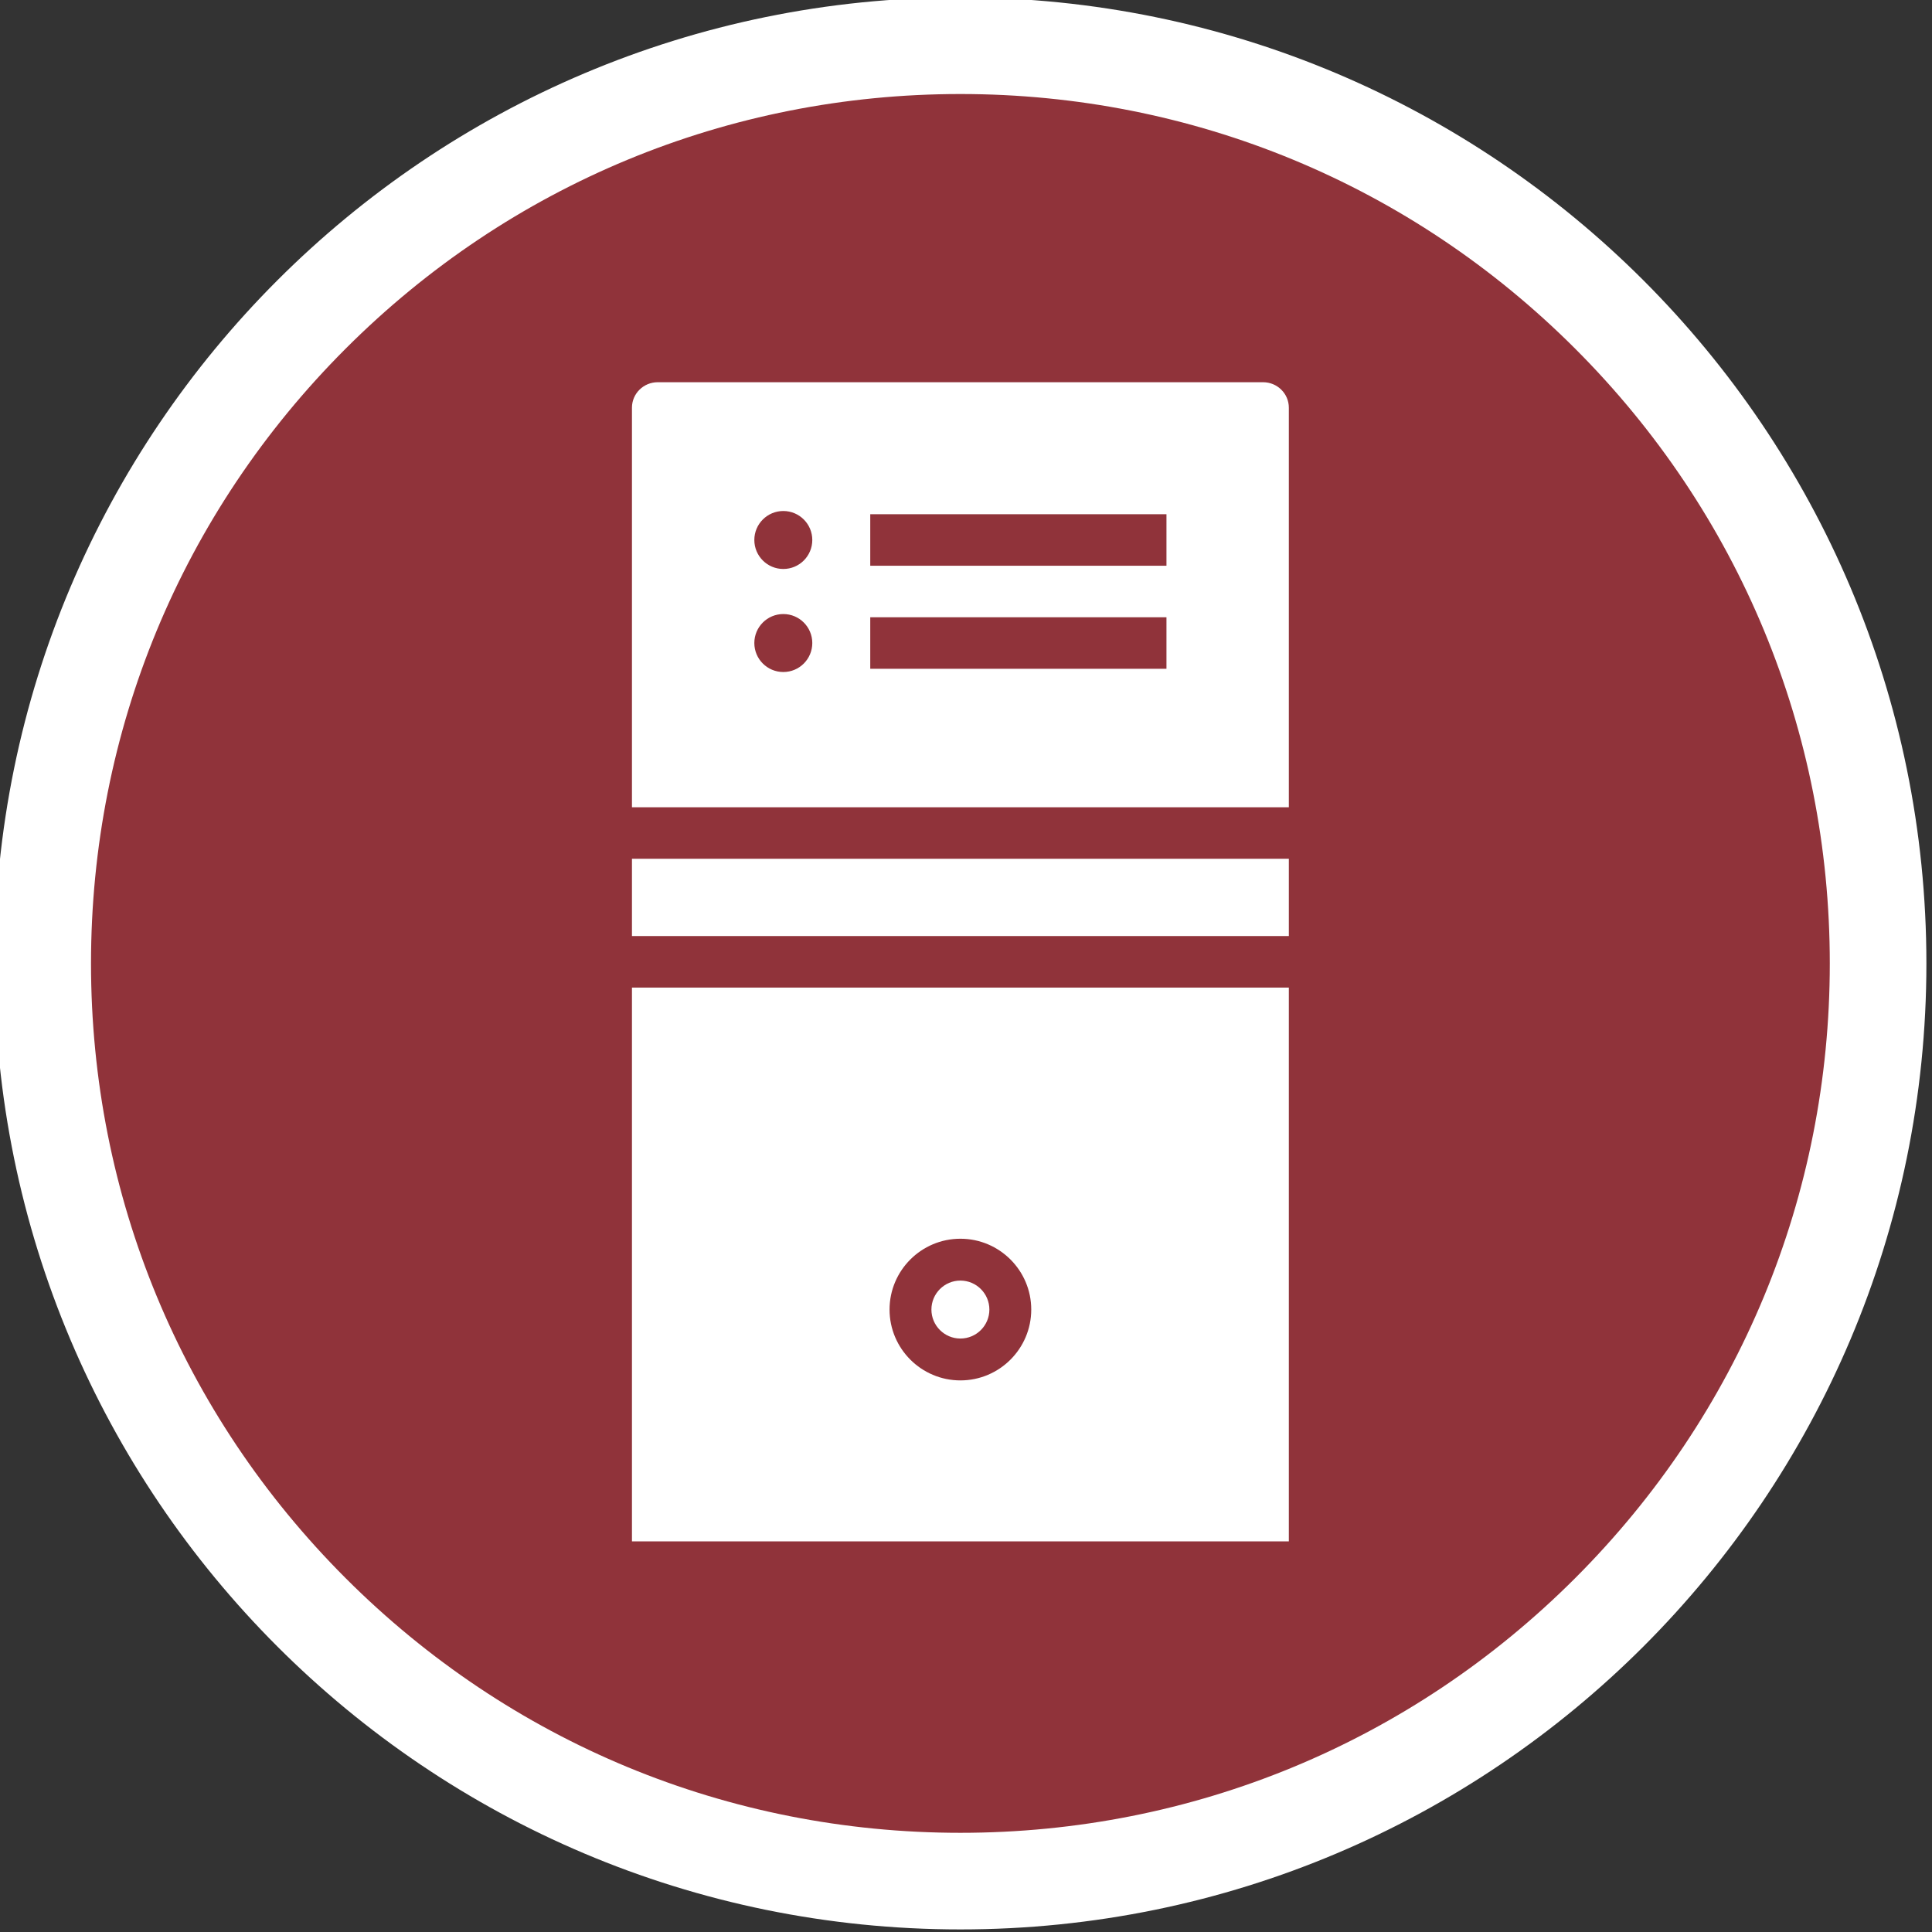 <?xml version="1.0" encoding="utf-8"?>
<!-- Generator: Adobe Illustrator 15.1.0, SVG Export Plug-In . SVG Version: 6.00 Build 0)  -->
<!DOCTYPE svg PUBLIC "-//W3C//DTD SVG 1.1//EN" "http://www.w3.org/Graphics/SVG/1.1/DTD/svg11.dtd">
<svg version="1.1" id="Layer_1" xmlns="http://www.w3.org/2000/svg" xmlns:xlink="http://www.w3.org/1999/xlink" x="0px" y="0px"
	 width="200px" height="200px" viewBox="0 0 200 200" enable-background="new 0 0 200 200" xml:space="preserve">
<rect x="0" y="0" width="200" height="200" fill="#333333" stroke="none"/>
<g>
	<g>
		<g>
			<g opacity="0.5">
				<circle fill="#EE3441" cx="99.421" cy="99.733" r="95"/>
			</g>
			<g>
				<g>
					<rect x="65.42" y="88.899" fill="#FFFFFF" width="68" height="8"/>
					<path fill="#FFFFFF" d="M65.42,159.565h68v-57.332h-68V159.565z M99.42,128.233c4.045,0,7.334,3.289,7.334,7.332
						c0,4.045-3.289,7.334-7.334,7.334c-4.043,0-7.334-3.289-7.334-7.334C92.086,131.522,95.377,128.233,99.42,128.233z"/>
					<path fill="#FFFFFF" d="M99.42,138.565c1.656,0,3-1.346,3-3c0-1.652-1.344-3-3-3c-1.654,0-3,1.348-3,3
						C96.42,137.219,97.766,138.565,99.42,138.565z"/>
				</g>
				<path fill="#FFFFFF" d="M130.752,39.567H68.09c-1.475,0-2.67,1.18-2.67,2.636v41.363h68V42.203
					C133.42,40.747,132.225,39.567,130.752,39.567z M81.088,69.567c-1.658,0-3-1.345-3-3.001c0-1.657,1.342-3,3-3s3,1.343,3,3
					C84.088,68.223,82.747,69.567,81.088,69.567z M81.088,58.9c-1.658,0-3-1.344-3-3.001c0-1.654,1.342-3,3-3s3,1.346,3,3
					C84.088,57.557,82.747,58.9,81.088,58.9z M120.752,69.233H90.088V63.9h30.664V69.233z M120.752,58.567H90.088v-5.334h30.664
					V58.567z"/>
			</g>
		</g>
	</g>
	<path fill="#FFFFFF" d="M99.419,9.733c24.04,0,46.642,9.361,63.64,26.36c17,16.999,26.361,39.6,26.361,63.64
		c0,24.039-9.361,46.64-26.361,63.638c-16.998,17-39.6,26.361-63.64,26.361c-24.039,0-46.64-9.361-63.638-26.361
		c-16.999-16.998-26.36-39.6-26.36-63.638c0-24.04,9.361-46.641,26.36-63.64C52.78,19.095,75.38,9.733,99.419,9.733 M99.419-0.267
		c-55.227,0-99.998,44.772-99.998,100c0,55.226,44.771,100,99.998,100c55.228,0,100.001-44.773,100.001-100
		C199.42,44.506,154.647-0.267,99.419-0.267L99.419-0.267z"/>
</g>
</svg>
